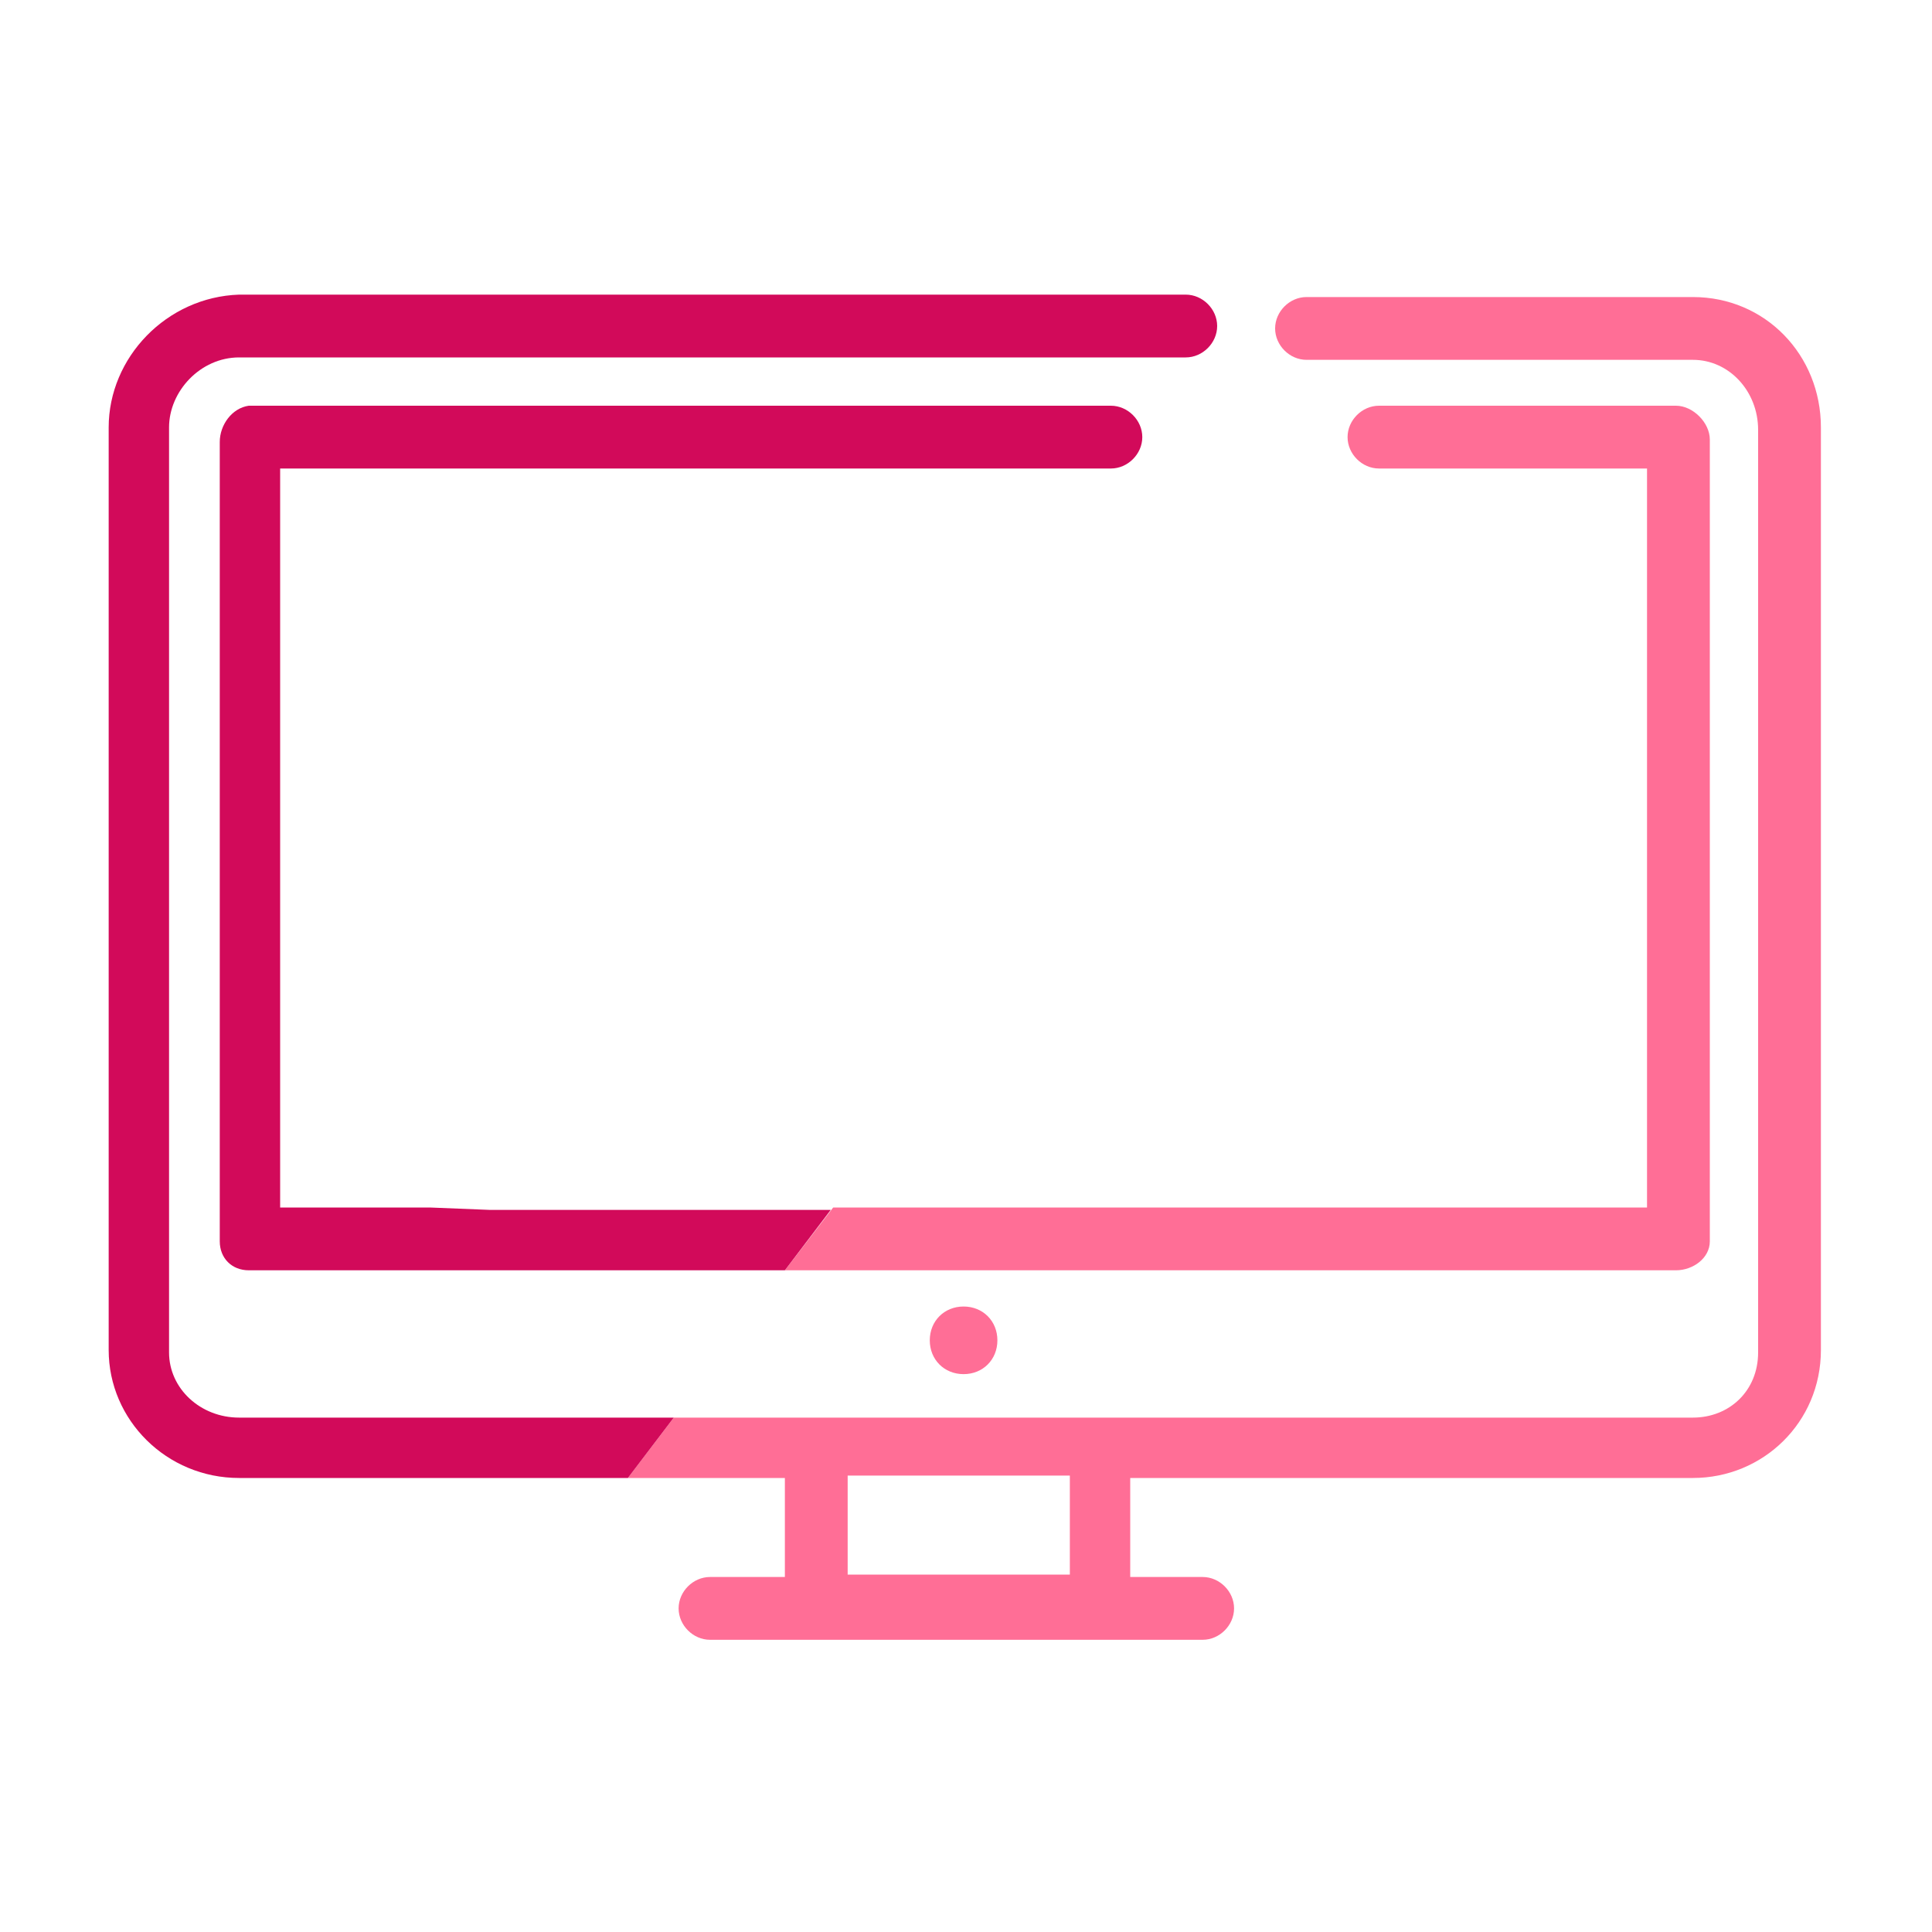 <?xml version="1.0" encoding="utf-8"?>
<!-- Generator: Adobe Illustrator 26.0.2, SVG Export Plug-In . SVG Version: 6.00 Build 0)  -->
<svg version="1.1" id="Calque_1" xmlns="http://www.w3.org/2000/svg" xmlns:xlink="http://www.w3.org/1999/xlink" x="0px" y="0px"
	 viewBox="0 0 80 80" style="enable-background:new 0 0 80 80;" xml:space="preserve">
<style type="text/css">
	.st0{fill:none;}
	.st1{fill:#FF6E96;}
	.st2{fill:#D20A5A;}
</style>
<g>
	<line class="st0" x1="34.5" y1="50" x2="41.2" y2="50"/>
	<path class="st1" d="M38.5,55.5c0,0.8,0.6,1.4,1.4,1.4s1.4-0.6,1.4-1.4c0-0.8-0.6-1.4-1.4-1.4S38.5,54.7,38.5,55.5z"/>
	<path class="st1" d="M41.2,50h-6.7l-2,2.6h36.9c0.7,0,1.4-0.5,1.4-1.2V18.2c0-0.7-0.7-1.4-1.4-1.4H57.1c-0.7,0-1.3,0.6-1.3,1.3
		c0,0.7,0.6,1.3,1.3,1.3h11.1V50H43.8"/>
	<path class="st1" d="M70.1,12.3h-16c-0.7,0-1.3,0.6-1.3,1.3c0,0.7,0.6,1.3,1.3,1.3h16c1.5,0,2.7,1.3,2.7,2.9V56
		c0,1.6-1.2,2.7-2.7,2.7H27.9L26,61.2h6.5v4.1h-3.1c-0.7,0-1.3,0.6-1.3,1.3c0,0.7,0.6,1.3,1.3,1.3h20.4c0.7,0,1.3-0.6,1.3-1.3
		c0-0.7-0.6-1.3-1.3-1.3h-3v-4.1h23.3c2.9,0,5.3-2.3,5.3-5.3V17.7C75.4,14.7,73.1,12.3,70.1,12.3z M44.3,65.2h-9.2v-4.1h9.2V65.2z"
		/>
	<path class="st2" d="M17.8,50h-6.2V19.4H46c0.7,0,1.3-0.6,1.3-1.3c0-0.7-0.6-1.3-1.3-1.3H10.3c-0.7,0.1-1.2,0.8-1.2,1.5v33.1
		c0,0.7,0.5,1.2,1.2,1.2h22.2l1.9-2.5H20.3"/>
	<path class="st2" d="M9.9,58.7C8.3,58.7,7,57.5,7,56V17.7c0-1.5,1.3-2.9,2.9-2.9h39.2c0.7,0,1.3-0.6,1.3-1.3s-0.6-1.3-1.3-1.3H9.9
		c-3,0.1-5.4,2.6-5.4,5.5v38.2c0,2.9,2.4,5.3,5.4,5.3H26l1.9-2.5H9.9z"/>
</g>
</svg>

